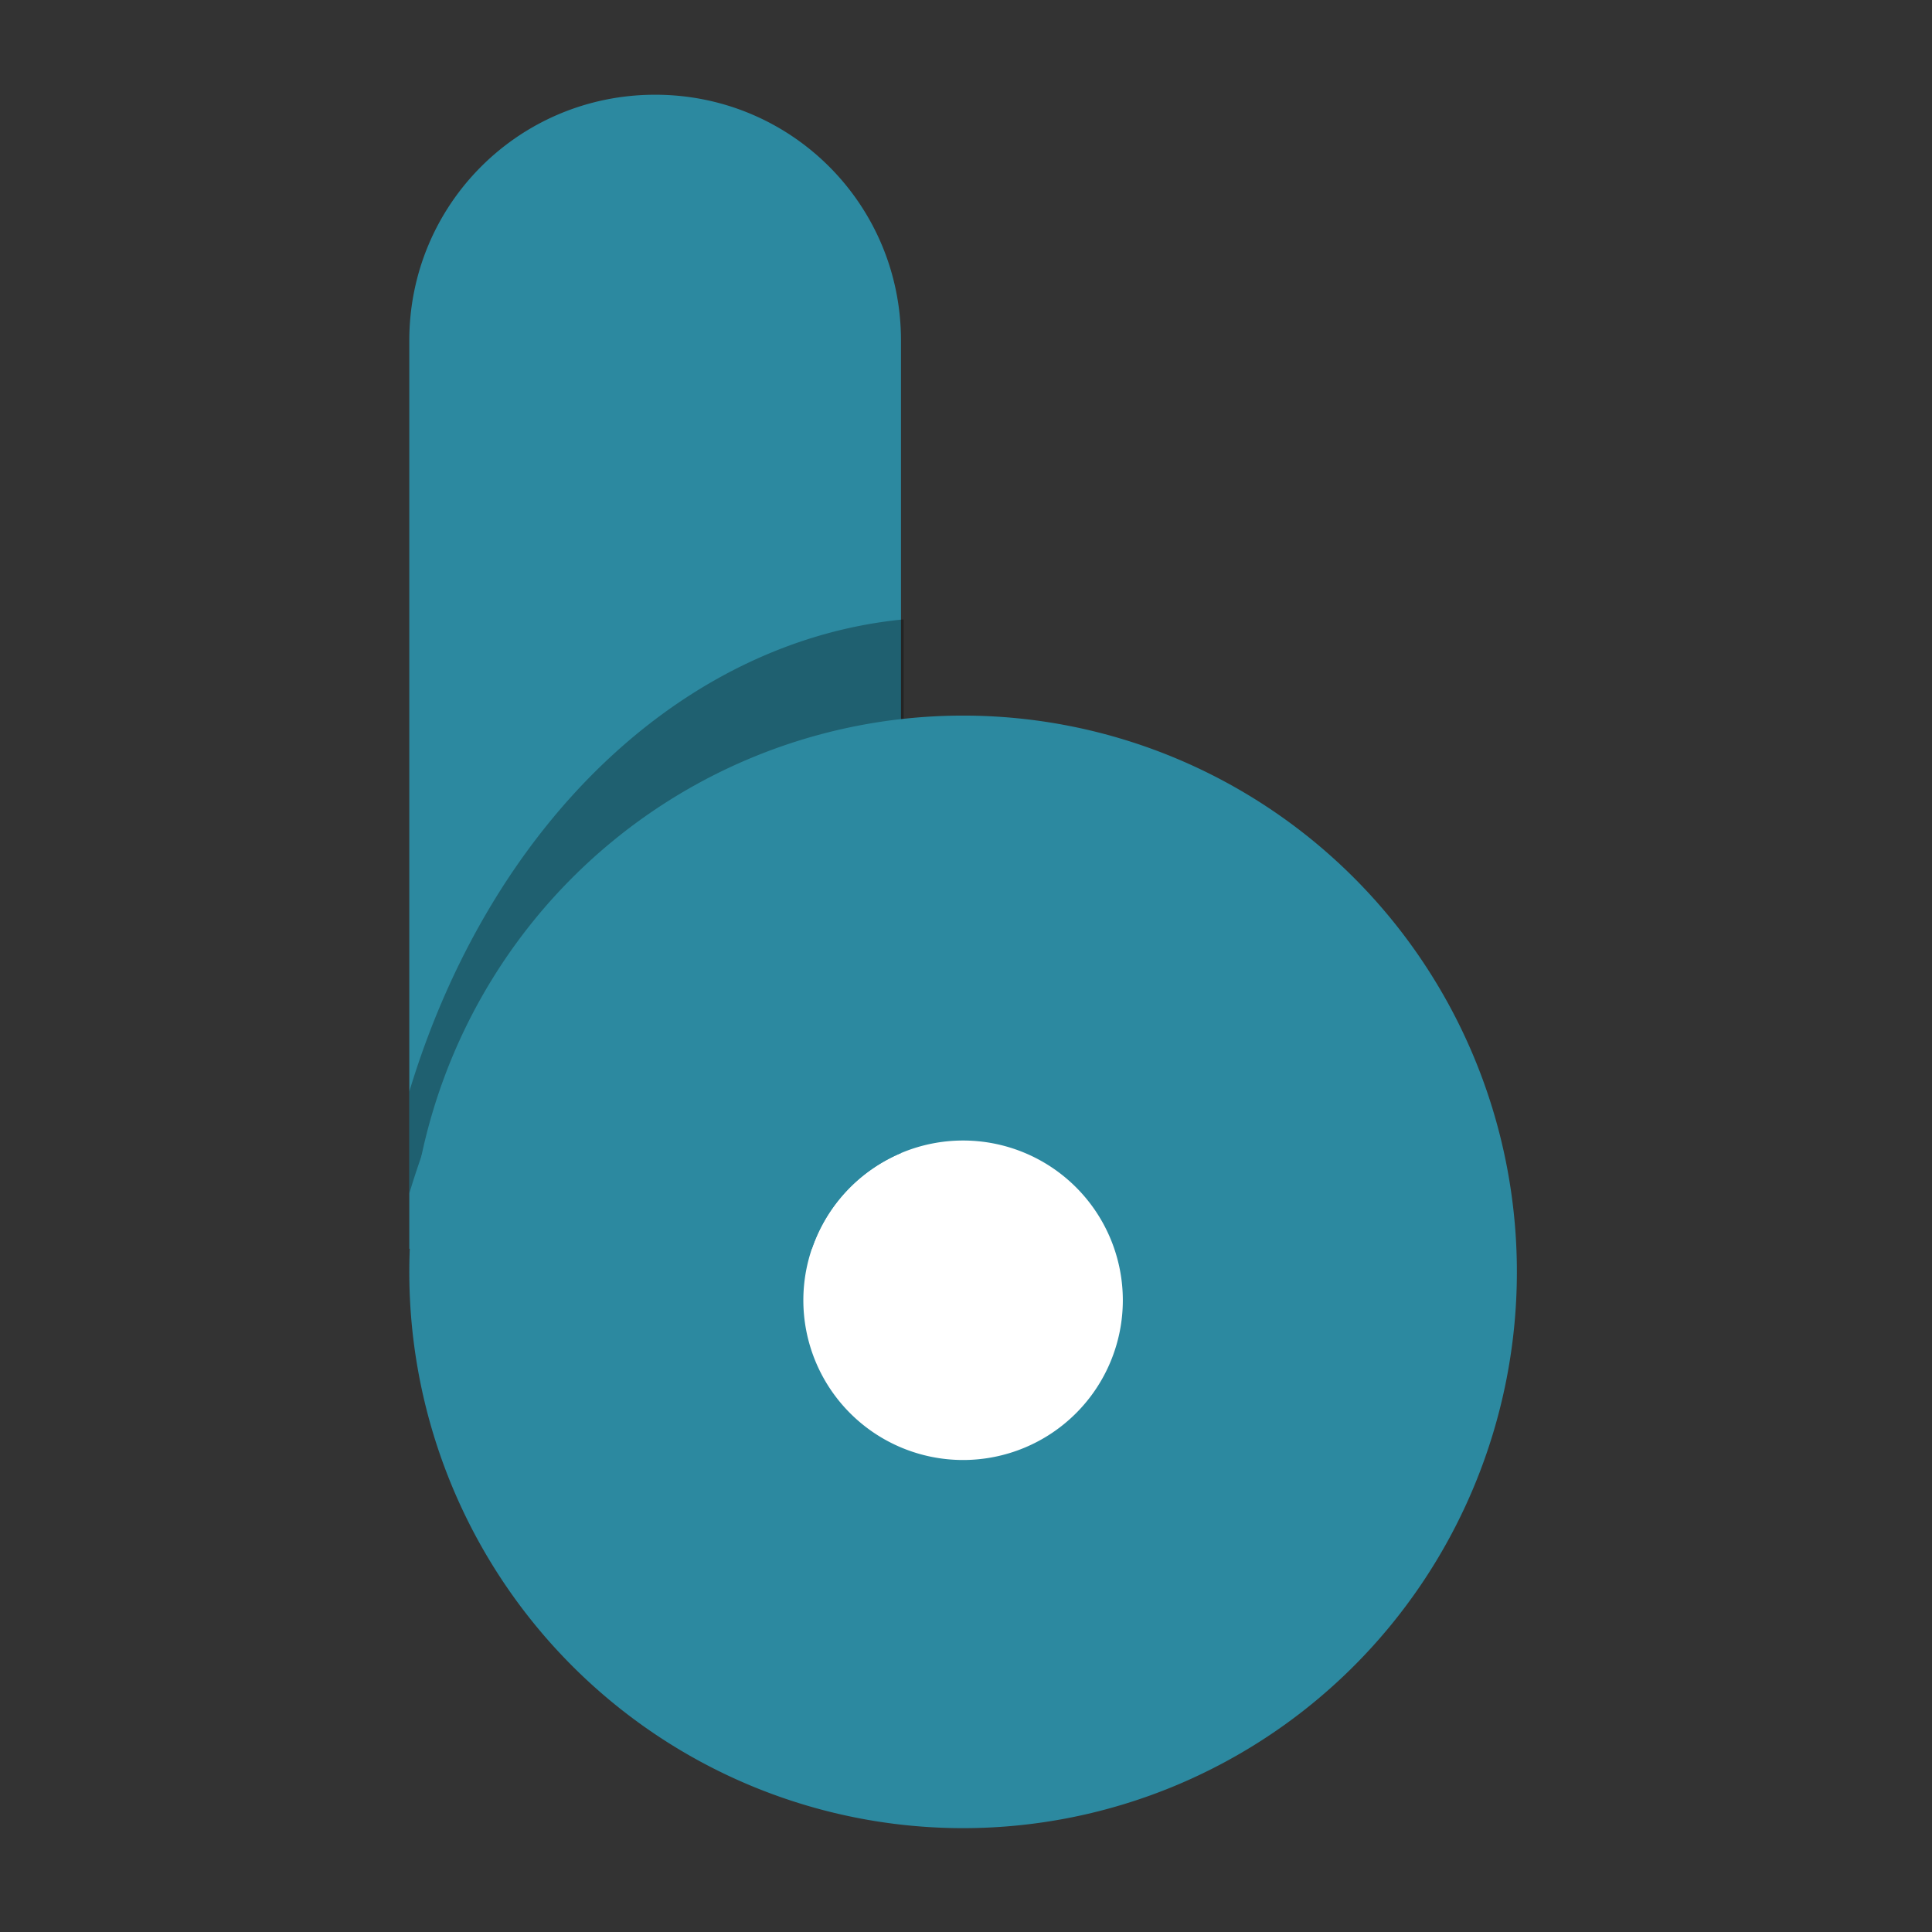 <?xml version="1.0" encoding="UTF-8" standalone="no"?>
<!-- Created with Inkscape (http://www.inkscape.org/) -->

<svg
   width="70mm"
   height="70mm"
   viewBox="0 0 70 70"
   version="1.1"
   id="svg831"
   inkscape:version="1.1.1 (3bf5ae0, 2021-09-20)"
   sodipodi:docname="favicon.svg"
   xmlns:inkscape="http://www.inkscape.org/namespaces/inkscape"
   xmlns:sodipodi="http://sodipodi.sourceforge.net/DTD/sodipodi-0.dtd"
   xmlns="http://www.w3.org/2000/svg"
   xmlns:svg="http://www.w3.org/2000/svg"
   xmlns:rdf="http://www.w3.org/1999/02/22-rdf-syntax-ns#"
   xmlns:cc="http://creativecommons.org/ns#"
   xmlns:dc="http://purl.org/dc/elements/1.1/">
  <rect x="0" y="0" width="70" height="70" fill="#333333" stroke="none"/>
  <defs
     id="defs825" />
  <sodipodi:namedview
     id="base"
     pagecolor="#ffffff"
     bordercolor="#666666"
     borderopacity="1.0"
     inkscape:pageopacity="0.0"
     inkscape:pageshadow="2"
     inkscape:zoom="1.5640625"
     inkscape:cx="137.46254"
     inkscape:cy="120.51948"
     inkscape:document-units="mm"
     inkscape:current-layer="g835"
     showgrid="false"
     inkscape:window-width="1366"
     inkscape:window-height="709"
     inkscape:window-x="0"
     inkscape:window-y="0"
     inkscape:window-maximized="1"
     fit-margin-top="0"
     fit-margin-left="0"
     fit-margin-right="0"
     fit-margin-bottom="0"
     inkscape:pagecheckerboard="0"
     inkscape:lockguides="true" />
  <g
     inkscape:label="Layer 1"
     inkscape:groupmode="layer"
     id="layer1"
     transform="translate(-18.518,-116.93)">
    <g
       id="g835"
       transform="matrix(3.025,0,0,3.025,-86.624,-310.57)">
      <circle
         style="fill:#ffffff;stroke-width:0;stroke-linejoin:bevel;paint-order:stroke fill markers;stop-color:#000000"
         id="path849"
         cx="46.243"
         cy="156.829"
         r="2.617" />
      <g
         id="g949"
         transform="translate(4.902,1.134)">
        <path
           id="rect1389-3"
           style="vector-effect:none;fill:#2c89a0;fill-opacity:1;stroke:none;stroke-width:2.42;stroke-linecap:butt;stroke-linejoin:miter;stroke-miterlimit:4;stroke-dasharray:none;stroke-dashoffset:0;stroke-opacity:1"
           d="M 33.848,0 C 15.096,0 0,15.096 0,33.848 V 158.883 H 55.428 A 21.993,21.993 0 0 1 67.693,145.707 V 33.848 C 67.693,15.096 52.599,0 33.848,0 Z"
           transform="matrix(0.087,0,0,0.087,34.758,141.323)" />
        <path
           style="vector-effect:none;fill:#000000;fill-opacity:0.298;stroke:none;stroke-width:0.256;stroke-linecap:butt;stroke-linejoin:miter;stroke-miterlimit:4;stroke-dasharray:none;stroke-dashoffset:0;stroke-opacity:1"
           d="m 40.679,147.607 a 6.908,8.924 0 0 0 -5.921,5.656 v 1.22 a 6.908,8.924 0 0 1 5.921,-5.659 z"
           id="path1387-0-4"
           inkscape:connector-curvature="0" />
        <path
           id="path753"
           style="fill:#2c89a0;fill-opacity:1;stroke-width:9.913;stroke-linecap:round;stroke-linejoin:bevel;paint-order:markers stroke fill"
           d="M 76.242,85.475 A 76.243,76.585 0 0 0 0,162.059 76.243,76.585 0 0 0 76.242,238.643 76.243,76.585 0 0 0 152.484,162.059 76.243,76.585 0 0 0 76.242,85.475 Z m 0,58.5 A 21.993,21.993 0 0 1 98.234,165.967 21.993,21.993 0 0 1 76.242,187.959 21.993,21.993 0 0 1 54.25,165.967 21.993,21.993 0 0 1 76.242,143.975 Z"
           transform="matrix(0.087,0,0,0.087,34.758,141.323)" />
      </g>
    </g>
  </g>
</svg>
